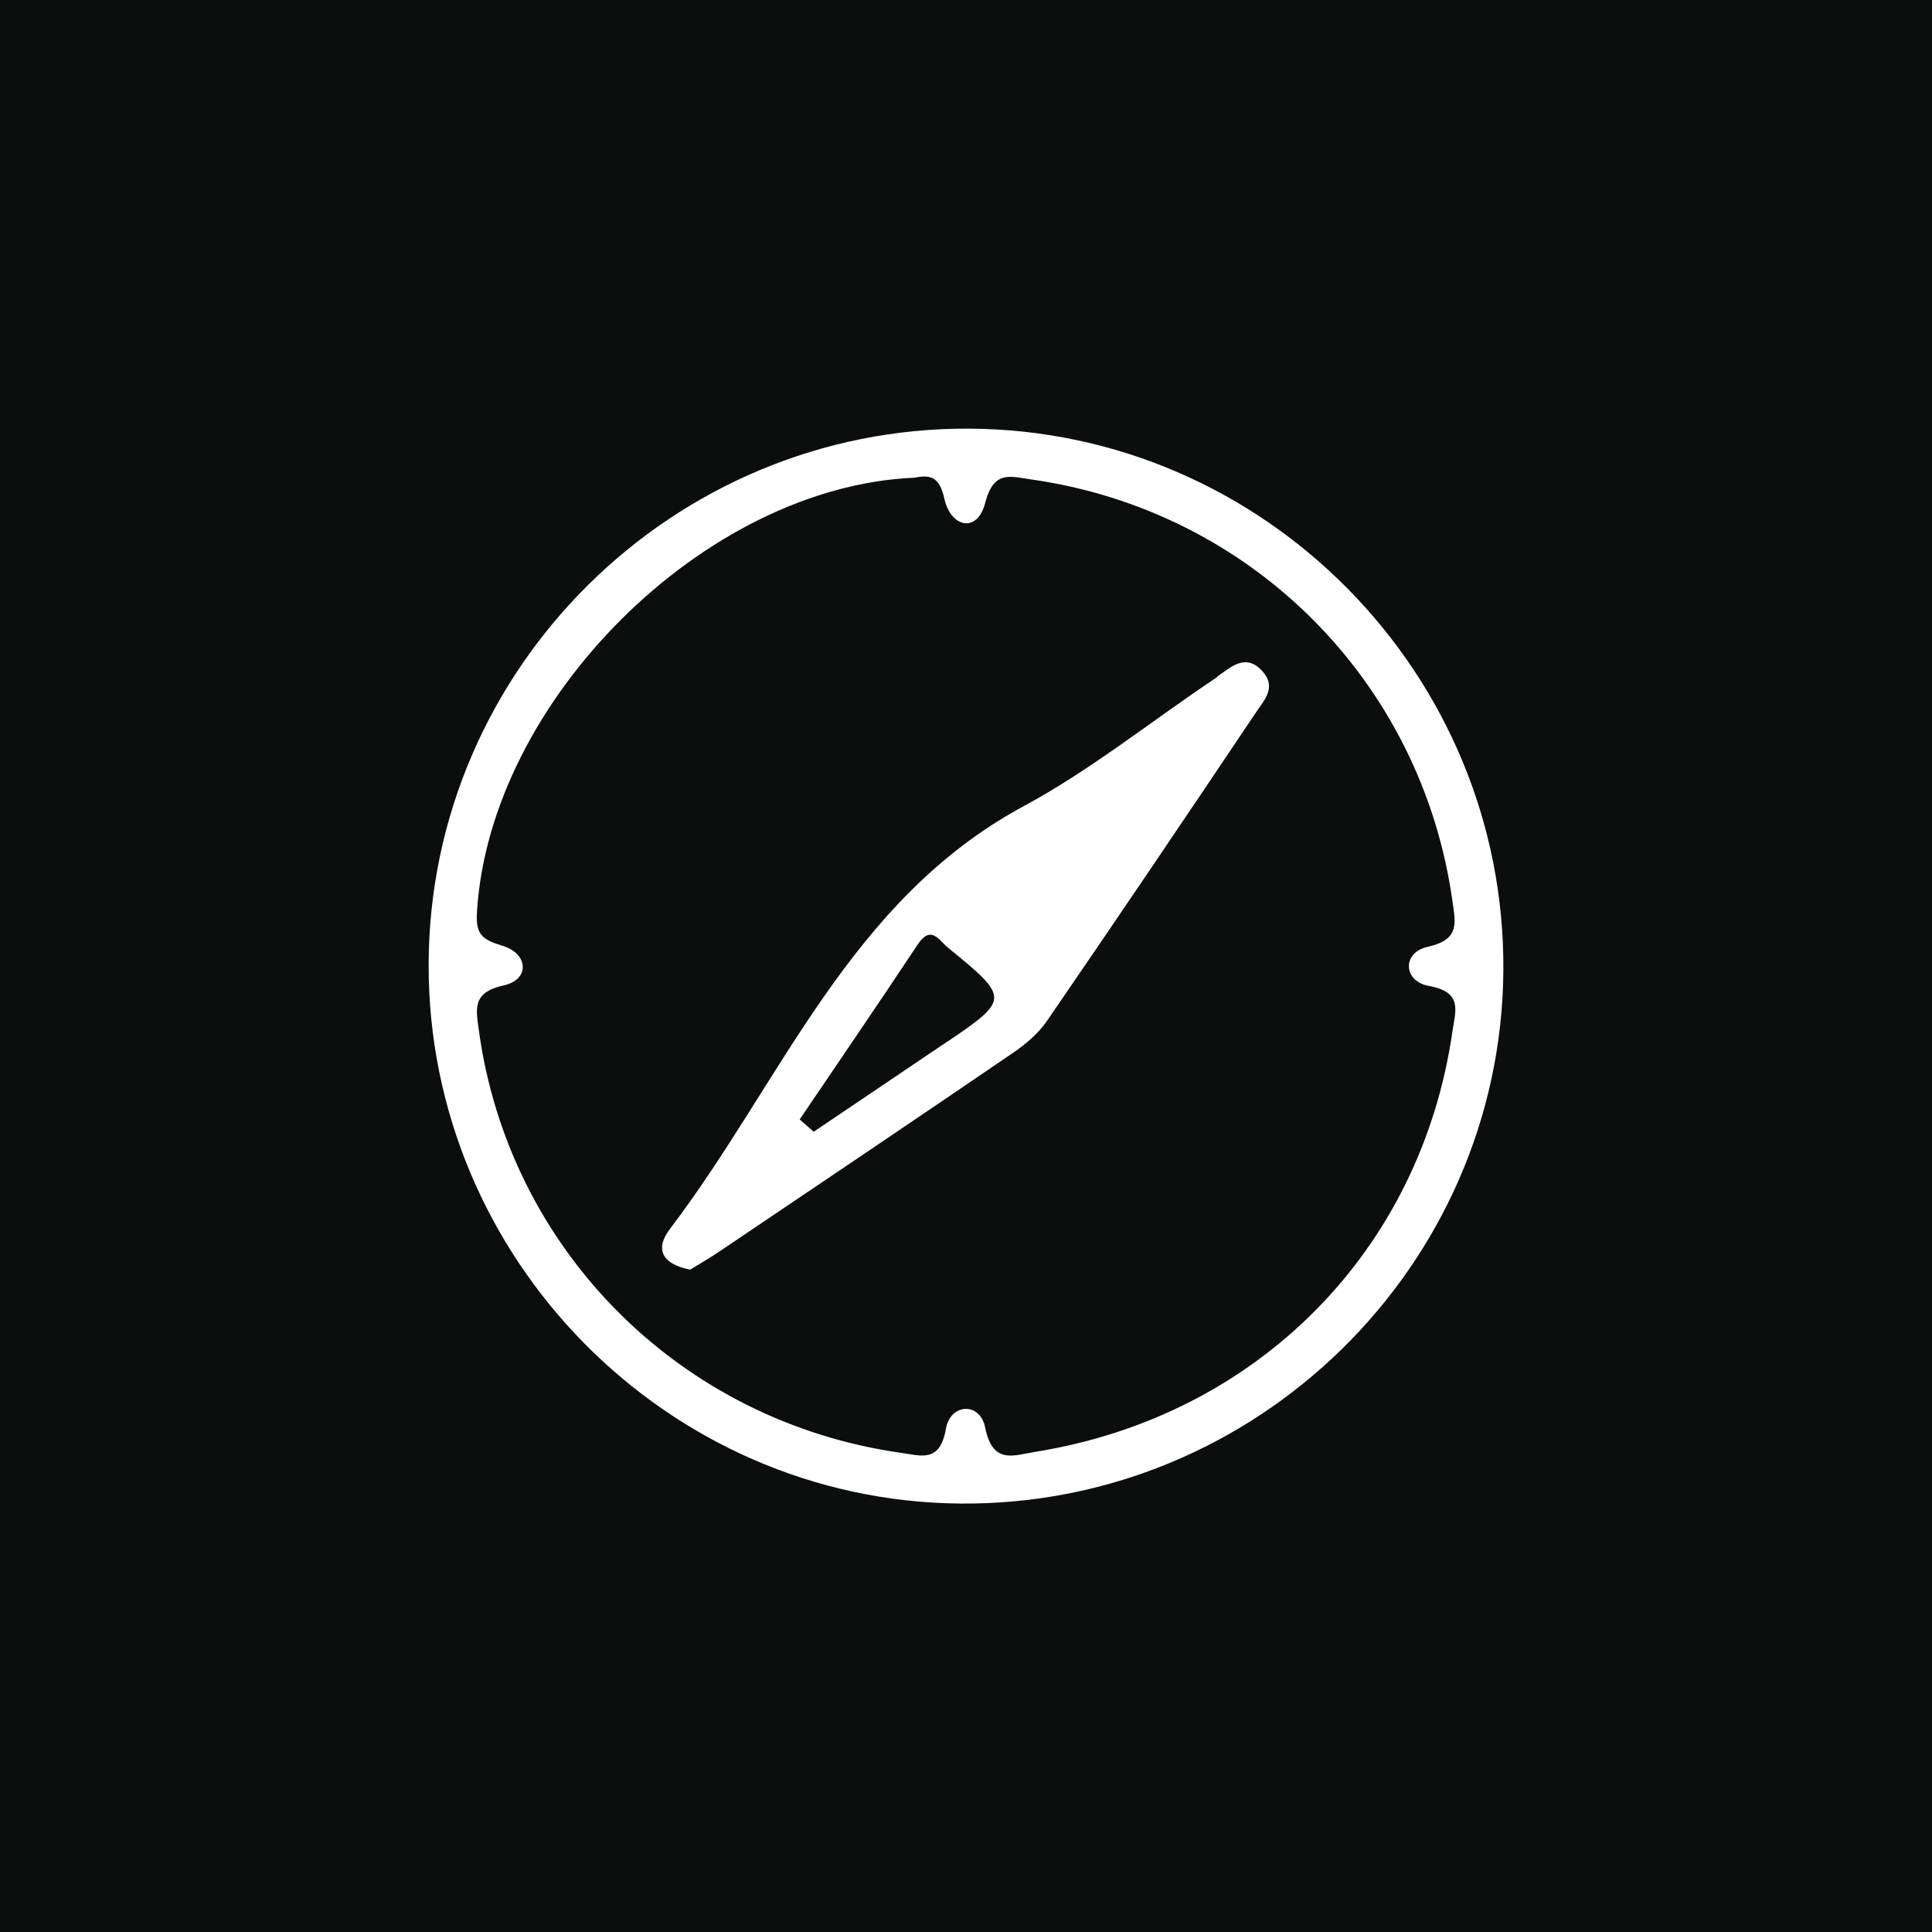 <?xml version="1.0" encoding="UTF-8"?>
<svg id="Capa_1" data-name="Capa 1" xmlns="http://www.w3.org/2000/svg" viewBox="0 0 102 102">
  <defs>
    <style>
      .cls-1 {
        fill: #fff;
      }

      .cls-2 {
        fill: #0c0d0d;
      }
    </style>
  </defs>
  <rect class="cls-2" width="102" height="102"/>
  <g>
    <path class="cls-1" d="M51.17,22.63c-15.64-.08-28.5,12.66-28.54,28.28-.04,15.52,12.57,28.32,28.04,28.47,15.65,.15,28.58-12.52,28.7-28.13,.12-15.65-12.58-28.54-28.2-28.62Zm24.2,27.36c-1.36,.3-1.29,1.82,.06,2.06,1.84,.33,1.4,1.34,1.25,2.41-1.67,11.59-10.31,20.31-22.02,22.19-1.14,.18-2.25,.7-2.65-1.29-.27-1.35-1.83-1.28-2.07,.07-.32,1.82-1.3,1.42-2.39,1.27-11.65-1.66-20.69-10.72-22.27-22.31-.15-1.13-.37-2,1.33-2.37,1.36-.3,1.3-1.66-.06-2.08-1.08-.33-1.44-.58-1.37-1.77,.66-11.15,12-22.49,23.11-22.95,.84-.17,1.31-.05,1.57,1.12,.35,1.54,1.75,1.8,2.15,.22,.45-1.76,1.34-1.4,2.42-1.25,11.65,1.65,20.65,10.68,22.26,22.32,.16,1.13,.37,1.99-1.33,2.36Z"/>
    <path class="cls-1" d="M64.27,35.74c-3.41,2.27-6.63,4.88-10.22,6.82-9.25,4.98-12.8,14.6-18.68,22.32-.86,1.14-.33,1.88,1.07,2.15,.5-.31,1.03-.61,1.53-.95,5.18-3.49,10.36-6.98,15.52-10.5,.66-.45,1.32-1.01,1.77-1.66,3.71-5.4,7.38-10.84,11.03-16.28,.43-.65,1.13-1.34,.37-2.19-.9-1.01-1.69-.21-2.41,.28Zm-14.27,19.26c-2.35,1.59-4.7,3.17-7.04,4.75-.25-.22-.49-.43-.74-.65,2.08-3.07,4.17-6.13,6.22-9.22,.72-1.09,1.13-.23,1.64,.18,3.22,2.62,3.22,2.71-.07,4.94Z"/>
  </g>
</svg>